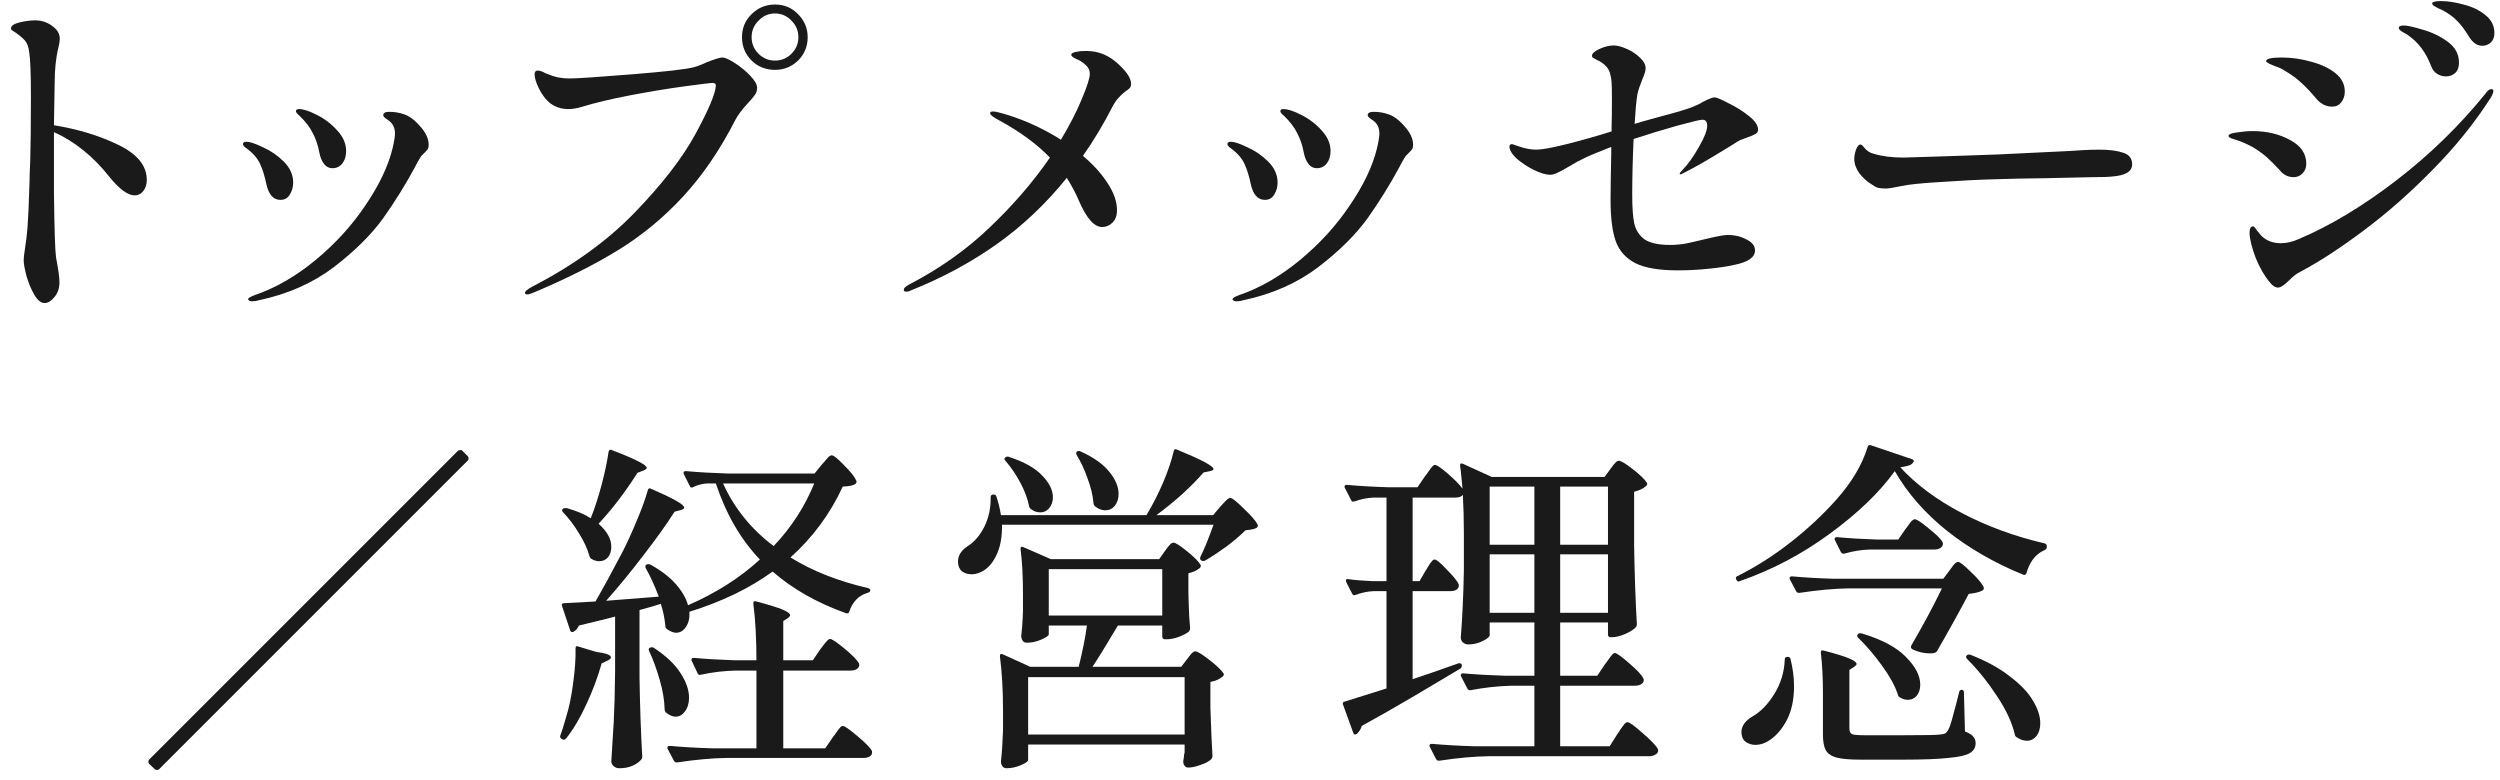 <svg width="189" height="59" viewBox="0 0 189 59" fill="none" xmlns="http://www.w3.org/2000/svg">
<path d="M143.663 35.33C144.859 36.63 146.41 37.783 148.317 38.788C150.241 39.793 152.321 40.556 154.557 41.076C154.678 41.093 154.739 41.171 154.739 41.31V41.362C154.739 41.449 154.678 41.527 154.557 41.596C154.228 41.735 153.942 41.96 153.699 42.272C153.474 42.584 153.309 42.931 153.205 43.312C153.17 43.451 153.084 43.494 152.945 43.442C150.778 42.558 148.854 41.449 147.173 40.114C145.509 38.779 144.2 37.28 143.247 35.616C142.086 37.228 140.448 38.805 138.333 40.348C136.236 41.891 133.965 43.087 131.521 43.936L131.443 43.962C131.356 43.962 131.296 43.91 131.261 43.806C131.192 43.685 131.226 43.598 131.365 43.546C132.752 42.853 134.086 42.003 135.369 40.998C136.652 39.993 137.796 38.927 138.801 37.8C139.98 36.483 140.777 35.148 141.193 33.796C141.228 33.657 141.314 33.614 141.453 33.666L144.521 34.706C144.66 34.758 144.712 34.819 144.677 34.888C144.625 35.009 144.521 35.105 144.365 35.174C144.226 35.226 143.992 35.278 143.663 35.33ZM141.375 41.544C140.734 41.561 140.084 41.665 139.425 41.856H139.347C139.278 41.856 139.217 41.813 139.165 41.726L138.723 40.842C138.706 40.825 138.697 40.79 138.697 40.738C138.697 40.651 138.758 40.608 138.879 40.608C139.798 40.695 140.812 40.755 141.921 40.79H143.507L144.027 40.036C144.079 39.967 144.157 39.863 144.261 39.724C144.365 39.568 144.452 39.455 144.521 39.386C144.608 39.299 144.686 39.256 144.755 39.256C144.911 39.256 145.266 39.49 145.821 39.958C146.393 40.409 146.74 40.755 146.861 40.998L146.887 41.102C146.887 41.241 146.818 41.353 146.679 41.44C146.558 41.509 146.41 41.544 146.237 41.544H141.375ZM147.381 43.13C147.45 43.043 147.546 42.913 147.667 42.74C147.806 42.567 147.927 42.48 148.031 42.48C148.17 42.48 148.49 42.731 148.993 43.234C149.513 43.719 149.834 44.101 149.955 44.378C150.007 44.482 149.981 44.569 149.877 44.638C149.669 44.759 149.322 44.846 148.837 44.898C148.074 46.337 147.277 47.775 146.445 49.214C146.41 49.283 146.332 49.335 146.211 49.37C146.142 49.387 146.038 49.396 145.899 49.396C145.448 49.396 145.006 49.292 144.573 49.084C144.469 49.015 144.443 48.919 144.495 48.798C145.396 47.255 146.168 45.817 146.809 44.482H139.763C138.654 44.499 137.414 44.612 136.045 44.82H135.993C135.906 44.82 135.837 44.777 135.785 44.69L135.317 43.806L135.291 43.702C135.291 43.615 135.352 43.572 135.473 43.572C136.409 43.659 137.458 43.719 138.619 43.754H146.913L147.381 43.13ZM140.465 48.2C140.378 48.113 140.378 48.027 140.465 47.94C140.534 47.871 140.63 47.853 140.751 47.888C142.259 48.339 143.368 48.928 144.079 49.656C144.807 50.384 145.171 51.086 145.171 51.762C145.171 52.091 145.084 52.369 144.911 52.594C144.738 52.802 144.512 52.906 144.235 52.906C144.027 52.906 143.828 52.845 143.637 52.724C143.55 52.689 143.498 52.62 143.481 52.516C143.256 51.84 142.857 51.112 142.285 50.332C141.713 49.535 141.106 48.824 140.465 48.2ZM137.813 52.386C137.813 51.259 137.761 50.254 137.657 49.37V49.318C137.657 49.179 137.735 49.136 137.891 49.188C138.827 49.431 139.468 49.63 139.815 49.786C140.179 49.942 140.361 50.081 140.361 50.202C140.361 50.254 140.3 50.323 140.179 50.41L139.815 50.644V55.09C139.815 55.298 139.884 55.437 140.023 55.506C140.162 55.558 140.474 55.584 140.959 55.584H143.975C145.535 55.584 146.428 55.567 146.653 55.532C146.844 55.515 146.974 55.489 147.043 55.454C147.13 55.402 147.208 55.315 147.277 55.194C147.381 55.021 147.502 54.665 147.641 54.128C147.797 53.573 147.953 52.975 148.109 52.334C148.126 52.213 148.196 52.152 148.317 52.152C148.421 52.152 148.473 52.221 148.473 52.36L148.551 55.298C148.863 55.419 149.071 55.549 149.175 55.688C149.296 55.809 149.357 55.974 149.357 56.182C149.357 56.511 149.21 56.763 148.915 56.936C148.62 57.109 148.083 57.231 147.303 57.3C146.523 57.387 145.37 57.43 143.845 57.43H140.673C139.858 57.43 139.252 57.378 138.853 57.274C138.454 57.17 138.177 56.979 138.021 56.702C137.882 56.442 137.813 56.043 137.813 55.506V52.386ZM148.707 49.812C148.62 49.708 148.612 49.621 148.681 49.552C148.75 49.483 148.846 49.465 148.967 49.5C150.198 49.985 151.203 50.54 151.983 51.164C152.78 51.771 153.352 52.377 153.699 52.984C154.063 53.591 154.245 54.154 154.245 54.674C154.245 55.073 154.15 55.393 153.959 55.636C153.768 55.879 153.526 56 153.231 56C152.971 56 152.72 55.913 152.477 55.74C152.39 55.705 152.338 55.636 152.321 55.532C152.113 54.631 151.662 53.66 150.969 52.62C150.276 51.563 149.522 50.627 148.707 49.812ZM134.927 49.864C134.927 49.795 134.944 49.743 134.979 49.708C135.031 49.673 135.083 49.656 135.135 49.656C135.274 49.656 135.352 49.717 135.369 49.838C135.542 50.549 135.629 51.233 135.629 51.892C135.629 52.863 135.456 53.695 135.109 54.388C134.762 55.064 134.338 55.575 133.835 55.922C133.471 56.182 133.09 56.312 132.691 56.312C132.483 56.312 132.284 56.26 132.093 56.156C131.92 56.069 131.798 55.939 131.729 55.766C131.677 55.627 131.651 55.489 131.651 55.35C131.651 54.899 131.92 54.509 132.457 54.18C133.081 53.833 133.636 53.27 134.121 52.49C134.624 51.693 134.892 50.817 134.927 49.864Z" fill="#1A1A1A"/>
<path d="M123.045 54.596C123.184 54.596 123.565 54.873 124.189 55.428C124.813 55.965 125.194 56.364 125.333 56.624L125.359 56.728C125.359 56.867 125.29 56.971 125.151 57.04C125.03 57.127 124.874 57.17 124.683 57.17H112.541C111.432 57.187 110.192 57.3 108.823 57.508H108.745C108.676 57.508 108.615 57.465 108.563 57.378L108.095 56.468C108.078 56.451 108.069 56.416 108.069 56.364C108.069 56.277 108.13 56.234 108.251 56.234C109.204 56.321 110.262 56.381 111.423 56.416H115.999V51.84H114.231C113.174 51.875 112.16 51.987 111.189 52.178H111.111C111.042 52.178 110.981 52.135 110.929 52.048L110.461 51.138C110.444 51.121 110.435 51.086 110.435 51.034C110.435 50.947 110.496 50.904 110.617 50.904C111.57 50.991 112.628 51.051 113.789 51.086H115.999V47.056H112.619V48.018C112.619 48.139 112.446 48.287 112.099 48.46C111.752 48.633 111.388 48.72 111.007 48.72C110.851 48.72 110.712 48.668 110.591 48.564C110.487 48.46 110.435 48.339 110.435 48.2C110.556 46.675 110.634 44.976 110.669 43.104V40.27C110.669 39.317 110.643 38.363 110.591 37.41C110.487 37.549 110.296 37.618 110.019 37.618H106.795V43.936H107.315L107.783 43.13C107.835 43.061 107.904 42.948 107.991 42.792C108.095 42.619 108.182 42.497 108.251 42.428C108.32 42.341 108.39 42.298 108.459 42.298C108.598 42.298 108.901 42.549 109.369 43.052C109.854 43.537 110.158 43.91 110.279 44.17C110.296 44.257 110.288 44.343 110.253 44.43C110.149 44.603 109.95 44.69 109.655 44.69H106.795V51.346C107.54 51.103 108.693 50.705 110.253 50.15C110.322 50.133 110.374 50.133 110.409 50.15C110.461 50.167 110.496 50.202 110.513 50.254V50.332C110.513 50.419 110.478 50.488 110.409 50.54L108.927 51.424C108.632 51.597 107.887 52.039 106.691 52.75C105.512 53.443 104.264 54.154 102.947 54.882C102.895 55.09 102.774 55.289 102.583 55.48C102.514 55.515 102.47 55.532 102.453 55.532C102.384 55.532 102.332 55.48 102.297 55.376L101.543 53.296C101.526 53.279 101.517 53.244 101.517 53.192C101.517 53.105 101.569 53.053 101.673 53.036L104.819 52.048V44.69H103.857C103.406 44.707 102.947 44.803 102.479 44.976C102.358 45.028 102.271 44.993 102.219 44.872L101.777 44.014C101.76 43.979 101.751 43.936 101.751 43.884C101.751 43.797 101.812 43.763 101.933 43.78C102.349 43.849 102.973 43.901 103.805 43.936H104.819V37.618H103.831C103.38 37.635 102.904 37.731 102.401 37.904C102.28 37.956 102.193 37.921 102.141 37.8L101.673 36.89C101.656 36.873 101.647 36.838 101.647 36.786C101.647 36.699 101.708 36.656 101.829 36.656C102.782 36.743 103.84 36.803 105.001 36.838H107.159L107.731 36.006C107.818 35.902 107.913 35.772 108.017 35.616C108.121 35.46 108.208 35.347 108.277 35.278C108.346 35.191 108.416 35.148 108.485 35.148C108.624 35.148 108.953 35.373 109.473 35.824C109.993 36.275 110.357 36.647 110.565 36.942L110.487 36.11C110.452 35.729 110.418 35.434 110.383 35.226V35.174C110.383 35.105 110.4 35.061 110.435 35.044C110.487 35.027 110.548 35.035 110.617 35.07L112.775 36.058H121.303L121.745 35.46C121.797 35.391 121.866 35.295 121.953 35.174C122.057 35.053 122.135 34.966 122.187 34.914C122.256 34.862 122.326 34.836 122.395 34.836C122.551 34.836 122.906 35.053 123.461 35.486C124.016 35.919 124.362 36.257 124.501 36.5C124.553 36.569 124.536 36.647 124.449 36.734C124.258 36.925 123.955 37.072 123.539 37.176V41.232C123.574 43.399 123.643 45.383 123.747 47.186C123.747 47.29 123.712 47.377 123.643 47.446C123.47 47.619 123.201 47.784 122.837 47.94C122.473 48.096 122.144 48.174 121.849 48.174H121.771C121.632 48.174 121.563 48.105 121.563 47.966V47.056H117.949V51.086H120.757L121.329 50.228C121.416 50.124 121.511 49.994 121.615 49.838C121.719 49.682 121.806 49.569 121.875 49.5C121.944 49.413 122.014 49.37 122.083 49.37C122.222 49.37 122.586 49.63 123.175 50.15C123.764 50.653 124.12 51.034 124.241 51.294C124.258 51.329 124.267 51.372 124.267 51.424C124.267 51.545 124.198 51.649 124.059 51.736C123.938 51.805 123.782 51.84 123.591 51.84H117.949V56.416H121.693L122.265 55.506C122.334 55.419 122.421 55.289 122.525 55.116C122.646 54.943 122.742 54.813 122.811 54.726C122.898 54.639 122.976 54.596 123.045 54.596ZM112.619 41.18H115.999V36.786H112.619V41.18ZM121.563 36.786H117.949V41.18H121.563V36.786ZM112.619 46.328H115.999V41.908H112.619V46.328ZM121.563 41.908H117.949V46.328H121.563V41.908Z" fill="#1A1A1A"/>
<path d="M92.261 38.294C92.348 38.207 92.469 38.077 92.625 37.904C92.781 37.731 92.911 37.644 93.015 37.644C93.154 37.644 93.492 37.913 94.029 38.45C94.584 38.97 94.93 39.369 95.069 39.646C95.121 39.75 95.095 39.837 94.991 39.906C94.852 39.993 94.575 40.053 94.159 40.088C93.778 40.469 93.301 40.877 92.729 41.31C92.157 41.726 91.62 42.081 91.117 42.376C90.996 42.428 90.9 42.428 90.831 42.376C90.727 42.324 90.701 42.229 90.753 42.09C91.013 41.587 91.342 40.781 91.741 39.672H75.751C75.768 40.487 75.656 41.189 75.413 41.778C75.17 42.367 74.85 42.801 74.451 43.078C74.122 43.303 73.792 43.416 73.463 43.416C73.168 43.416 72.917 43.338 72.709 43.182C72.518 43.009 72.423 42.766 72.423 42.454C72.423 41.986 72.683 41.587 73.203 41.258C73.688 40.946 74.096 40.461 74.425 39.802C74.754 39.126 74.91 38.389 74.893 37.592C74.893 37.523 74.91 37.471 74.945 37.436C74.997 37.401 75.049 37.384 75.101 37.384C75.24 37.384 75.318 37.445 75.335 37.566C75.474 37.965 75.586 38.424 75.673 38.944H86.671L86.749 38.814C87.182 38.086 87.581 37.297 87.945 36.448C88.309 35.581 88.569 34.81 88.725 34.134C88.76 33.961 88.855 33.917 89.011 34.004C90.831 34.749 91.741 35.235 91.741 35.46C91.741 35.529 91.654 35.581 91.481 35.616L90.987 35.72C90.554 36.223 90.016 36.769 89.375 37.358C88.734 37.93 88.084 38.459 87.425 38.944H91.715L92.261 38.294ZM81.393 34.394C81.341 34.273 81.35 34.186 81.419 34.134C81.506 34.082 81.601 34.082 81.705 34.134C82.693 34.585 83.412 35.096 83.863 35.668C84.331 36.24 84.565 36.795 84.565 37.332C84.565 37.696 84.47 37.999 84.279 38.242C84.088 38.467 83.846 38.58 83.551 38.58C83.291 38.58 83.031 38.476 82.771 38.268C82.702 38.199 82.667 38.112 82.667 38.008C82.615 37.436 82.468 36.829 82.225 36.188C82 35.529 81.722 34.931 81.393 34.394ZM76.011 34.836C75.907 34.732 75.907 34.645 76.011 34.576C76.115 34.507 76.21 34.498 76.297 34.55C77.424 34.914 78.256 35.382 78.793 35.954C79.33 36.509 79.599 37.055 79.599 37.592C79.599 37.921 79.504 38.199 79.313 38.424C79.14 38.632 78.914 38.736 78.637 38.736C78.394 38.736 78.169 38.658 77.961 38.502C77.892 38.467 77.84 38.398 77.805 38.294C77.701 37.739 77.484 37.15 77.155 36.526C76.826 35.902 76.444 35.339 76.011 34.836ZM88.075 41.648C88.127 41.579 88.196 41.483 88.283 41.362C88.387 41.241 88.465 41.154 88.517 41.102C88.586 41.05 88.656 41.024 88.725 41.024C88.864 41.024 89.202 41.241 89.739 41.674C90.276 42.107 90.614 42.445 90.753 42.688C90.805 42.775 90.788 42.861 90.701 42.948C90.458 43.139 90.172 43.269 89.843 43.338V44.82L89.869 45.704C89.886 46.38 89.921 46.978 89.973 47.498C89.973 47.567 89.947 47.645 89.895 47.732C89.739 47.871 89.479 48.009 89.115 48.148C88.768 48.269 88.465 48.33 88.205 48.33H88.075C87.936 48.33 87.867 48.261 87.867 48.122V47.29H84.513C83.577 48.867 82.936 49.907 82.589 50.41H89.297L89.739 49.838C89.791 49.769 89.878 49.656 89.999 49.5C90.138 49.327 90.259 49.24 90.363 49.24C90.519 49.24 90.874 49.457 91.429 49.89C91.984 50.323 92.339 50.661 92.495 50.904C92.547 50.973 92.53 51.051 92.443 51.138C92.2 51.346 91.888 51.485 91.507 51.554V53.53C91.559 55.125 91.611 56.329 91.663 57.144C91.663 57.248 91.628 57.335 91.559 57.404C91.403 57.56 91.143 57.699 90.779 57.82C90.415 57.959 90.094 58.028 89.817 58.028C89.713 58.028 89.626 57.985 89.557 57.898C89.505 57.829 89.47 57.742 89.453 57.638C89.453 57.534 89.462 57.447 89.479 57.378C89.496 57.326 89.505 57.257 89.505 57.17C89.505 57.101 89.522 57.005 89.557 56.884V56.286H77.727V57.456C77.727 57.56 77.545 57.69 77.181 57.846C76.817 58.002 76.453 58.08 76.089 58.08C75.968 58.08 75.864 58.028 75.777 57.924C75.708 57.82 75.673 57.699 75.673 57.56C75.742 56.936 75.794 56.156 75.829 55.22V53.764C75.829 52.204 75.751 50.826 75.595 49.63V49.578C75.595 49.509 75.612 49.465 75.647 49.448C75.699 49.431 75.76 49.439 75.829 49.474L77.883 50.41H81.549C81.844 49.231 82.052 48.191 82.173 47.29H79.287V47.966C79.287 48.053 79.096 48.183 78.715 48.356C78.351 48.512 77.987 48.59 77.623 48.59C77.484 48.59 77.38 48.538 77.311 48.434C77.242 48.33 77.207 48.209 77.207 48.07C77.259 47.637 77.294 47.212 77.311 46.796L77.337 46.198V44.976C77.337 43.589 77.276 42.437 77.155 41.518V41.466C77.155 41.345 77.224 41.31 77.363 41.362L79.443 42.272H87.633L88.075 41.648ZM87.867 43.026H79.287V46.536H87.867V43.026ZM77.727 51.19V55.532H89.557V51.19H77.727Z" fill="#1A1A1A"/>
<path d="M44.681 39.126C44.976 38.381 45.244 37.549 45.487 36.63C45.73 35.711 45.903 34.888 46.007 34.16C46.042 34.004 46.128 33.961 46.267 34.03C47.255 34.411 47.94 34.706 48.321 34.914C48.702 35.105 48.893 35.261 48.893 35.382C48.893 35.434 48.815 35.495 48.659 35.564L48.191 35.746C47.255 37.219 46.276 38.502 45.253 39.594C45.894 40.166 46.215 40.747 46.215 41.336C46.215 41.665 46.128 41.934 45.955 42.142C45.782 42.333 45.565 42.428 45.305 42.428C45.097 42.428 44.898 42.367 44.707 42.246C44.638 42.211 44.586 42.133 44.551 42.012C44.412 41.492 44.152 40.929 43.771 40.322C43.407 39.715 43.008 39.187 42.575 38.736C42.471 38.632 42.462 38.545 42.549 38.476C42.618 38.407 42.731 38.389 42.887 38.424C43.615 38.632 44.204 38.883 44.655 39.178L44.681 39.126ZM62.127 35.122C62.214 35.035 62.335 34.897 62.491 34.706C62.647 34.515 62.777 34.42 62.881 34.42C63.02 34.42 63.332 34.671 63.817 35.174C64.302 35.659 64.606 36.041 64.727 36.318C64.779 36.405 64.762 36.491 64.675 36.578C64.519 36.699 64.198 36.769 63.713 36.786C62.76 38.849 61.442 40.634 59.761 42.142C61.408 43.165 63.358 43.936 65.611 44.456C65.732 44.491 65.793 44.543 65.793 44.612C65.793 44.716 65.724 44.785 65.585 44.82C64.926 45.011 64.467 45.479 64.207 46.224C64.172 46.363 64.086 46.406 63.947 46.354C61.763 45.574 59.917 44.525 58.409 43.208C56.676 44.473 54.578 45.487 52.117 46.25C52.152 46.701 52.065 47.082 51.857 47.394C51.666 47.689 51.415 47.836 51.103 47.836C50.912 47.836 50.678 47.741 50.401 47.55C50.332 47.481 50.297 47.394 50.297 47.29C50.245 46.735 50.132 46.189 49.959 45.652C49.526 45.791 48.988 45.947 48.347 46.12V51.242C48.382 53.409 48.451 55.393 48.555 57.196C48.555 57.3 48.52 57.387 48.451 57.456C48.295 57.629 48.078 57.777 47.801 57.898C47.524 58.019 47.194 58.08 46.813 58.08C46.657 58.08 46.518 58.028 46.397 57.924C46.276 57.82 46.215 57.699 46.215 57.56C46.284 56.537 46.345 55.549 46.397 54.596C46.449 53.625 46.484 52.36 46.501 50.8V46.614L45.799 46.796C44.69 47.073 44.014 47.238 43.771 47.29C43.667 47.515 43.528 47.671 43.355 47.758C43.338 47.775 43.303 47.784 43.251 47.784C43.182 47.784 43.13 47.732 43.095 47.628L42.497 45.834L42.471 45.756C42.471 45.652 42.532 45.6 42.653 45.6C43.745 45.548 44.534 45.505 45.019 45.47C45.608 44.447 46.284 43.208 47.047 41.752C47.428 41.007 47.792 40.209 48.139 39.36C48.503 38.511 48.78 37.748 48.971 37.072C49.006 36.916 49.101 36.881 49.257 36.968C50.904 37.679 51.727 38.147 51.727 38.372C51.727 38.441 51.649 38.502 51.493 38.554L50.999 38.684C50.392 39.637 49.612 40.729 48.659 41.96C47.723 43.191 46.778 44.343 45.825 45.418L49.803 45.106C49.491 44.274 49.162 43.555 48.815 42.948C48.763 42.827 48.78 42.74 48.867 42.688C48.954 42.636 49.058 42.636 49.179 42.688C49.994 43.139 50.635 43.633 51.103 44.17C51.571 44.707 51.874 45.236 52.013 45.756C54.128 44.837 55.939 43.685 57.447 42.298C55.991 40.773 54.882 38.857 54.119 36.552H53.391C53.044 36.587 52.724 36.673 52.429 36.812C52.29 36.899 52.195 36.873 52.143 36.734L51.701 35.85C51.684 35.833 51.675 35.798 51.675 35.746C51.675 35.659 51.736 35.616 51.857 35.616C52.81 35.703 53.868 35.763 55.029 35.798H61.581L62.127 35.122ZM54.665 36.552C55.514 38.424 56.788 40.001 58.487 41.284C59.822 39.88 60.844 38.303 61.555 36.552H54.665ZM61.997 49.11C62.084 49.006 62.17 48.893 62.257 48.772C62.344 48.651 62.43 48.547 62.517 48.46C62.604 48.356 62.682 48.304 62.751 48.304C62.89 48.304 63.254 48.547 63.843 49.032C64.432 49.517 64.796 49.89 64.935 50.15C64.952 50.185 64.961 50.228 64.961 50.28C64.961 50.401 64.892 50.505 64.753 50.592C64.632 50.661 64.476 50.696 64.285 50.696H59.215V56.572H62.387L62.959 55.74C63.046 55.636 63.141 55.506 63.245 55.35C63.349 55.194 63.436 55.081 63.505 55.012C63.574 54.925 63.644 54.882 63.713 54.882C63.852 54.882 64.216 55.133 64.805 55.636C65.412 56.139 65.784 56.52 65.923 56.78C65.94 56.867 65.932 56.953 65.897 57.04C65.793 57.213 65.585 57.3 65.273 57.3H54.925C53.816 57.317 52.576 57.43 51.207 57.638H51.129C51.06 57.638 50.999 57.595 50.947 57.508L50.479 56.624C50.462 56.607 50.453 56.572 50.453 56.52C50.453 56.433 50.522 56.39 50.661 56.39C51.597 56.477 52.646 56.537 53.807 56.572H57.187V50.696H55.627C54.743 50.713 53.868 50.817 53.001 51.008C52.862 51.043 52.776 51.008 52.741 50.904L52.299 49.968C52.282 49.951 52.273 49.916 52.273 49.864C52.273 49.777 52.334 49.734 52.455 49.734C53.391 49.821 54.422 49.881 55.549 49.916H57.187C57.187 48.287 57.109 46.865 56.953 45.652V45.6C56.953 45.461 57.031 45.418 57.187 45.47C58.158 45.73 58.825 45.938 59.189 46.094C59.553 46.25 59.735 46.389 59.735 46.51C59.735 46.562 59.683 46.631 59.579 46.718L59.215 46.952V49.916H61.451L61.997 49.11ZM43.511 49.006C43.511 48.937 43.528 48.893 43.563 48.876C43.615 48.841 43.667 48.841 43.719 48.876L45.097 49.292C45.825 49.379 46.189 49.517 46.189 49.708C46.189 49.777 46.102 49.855 45.929 49.942L45.487 50.15C45.175 51.242 44.785 52.282 44.317 53.27C43.866 54.258 43.364 55.107 42.809 55.818C42.722 55.922 42.627 55.948 42.523 55.896L42.471 55.87C42.35 55.801 42.315 55.705 42.367 55.584C42.471 55.324 42.61 54.882 42.783 54.258C43.026 53.495 43.208 52.62 43.329 51.632C43.468 50.644 43.528 49.786 43.511 49.058V49.006ZM49.075 49.214C49.04 49.145 49.032 49.093 49.049 49.058C49.066 49.006 49.101 48.971 49.153 48.954C49.274 48.919 49.37 48.928 49.439 48.98C50.358 49.587 51.025 50.219 51.441 50.878C51.874 51.537 52.091 52.161 52.091 52.75C52.091 53.166 51.987 53.513 51.779 53.79C51.588 54.05 51.354 54.18 51.077 54.18C50.852 54.18 50.609 54.076 50.349 53.868C50.28 53.799 50.245 53.712 50.245 53.608C50.228 52.932 50.106 52.204 49.881 51.424C49.656 50.627 49.387 49.89 49.075 49.214Z" fill="#1A1A1A"/>
<path d="M35.371 34.498C35.406 34.533 35.423 34.585 35.423 34.654C35.423 34.723 35.406 34.775 35.371 34.81L12.023 58.158C11.989 58.193 11.937 58.21 11.867 58.21C11.798 58.21 11.746 58.193 11.711 58.158L11.269 57.742C11.235 57.707 11.217 57.655 11.217 57.586C11.217 57.517 11.235 57.465 11.269 57.43L34.617 34.082C34.652 34.047 34.704 34.03 34.773 34.03C34.843 34.013 34.895 34.021 34.929 34.056L35.371 34.498Z" fill="#1A1A1A"/>
<path d="M187.667 3.462C187.268 3.462 186.93 3.228 186.653 2.76C186.341 2.257 186.046 1.867 185.769 1.59C185.491 1.295 185.127 1.027 184.677 0.784C184.573 0.732 184.46 0.68 184.339 0.628C184.217 0.559 184.105 0.498 184.001 0.446C183.914 0.377 183.871 0.316 183.871 0.264C183.871 0.143 184.096 0.082 184.547 0.082C185.049 0.082 185.613 0.169 186.237 0.342C186.878 0.498 187.424 0.758 187.875 1.122C188.343 1.486 188.577 1.945 188.577 2.5C188.577 2.812 188.481 3.055 188.291 3.228C188.1 3.384 187.892 3.462 187.667 3.462ZM184.911 5.776C184.685 5.776 184.469 5.715 184.261 5.594C184.053 5.473 183.897 5.273 183.793 4.996C183.585 4.459 183.342 4.008 183.065 3.644C182.787 3.263 182.423 2.916 181.973 2.604C181.903 2.569 181.808 2.517 181.687 2.448C181.565 2.379 181.479 2.318 181.427 2.266C181.375 2.214 181.349 2.162 181.349 2.11C181.349 1.989 181.47 1.928 181.713 1.928C181.99 1.928 182.467 2.032 183.143 2.24C183.836 2.431 184.469 2.734 185.041 3.15C185.613 3.566 185.899 4.095 185.899 4.736C185.899 5.083 185.803 5.343 185.613 5.516C185.422 5.689 185.188 5.776 184.911 5.776ZM176.305 8.064C176.097 8.064 175.88 8.012 175.655 7.908C175.447 7.787 175.291 7.665 175.187 7.544C174.719 6.989 174.32 6.565 173.991 6.27C173.661 5.958 173.263 5.663 172.795 5.386C172.535 5.213 172.283 5.091 172.041 5.022C171.815 4.935 171.668 4.875 171.599 4.84C171.408 4.736 171.313 4.667 171.313 4.632C171.313 4.441 171.703 4.346 172.483 4.346C173.228 4.346 173.965 4.45 174.693 4.658C175.438 4.849 176.053 5.135 176.539 5.516C177.024 5.897 177.267 6.365 177.267 6.92C177.267 7.232 177.18 7.501 177.007 7.726C176.833 7.951 176.599 8.064 176.305 8.064ZM172.223 21.74C172.015 21.74 171.815 21.619 171.625 21.376C171.209 20.891 170.845 20.267 170.533 19.504C170.238 18.724 170.082 18.1 170.065 17.632C170.065 17.285 170.151 17.112 170.325 17.112C170.394 17.112 170.481 17.199 170.585 17.372C170.706 17.528 170.827 17.675 170.949 17.814C171.33 18.195 171.824 18.386 172.431 18.386C172.864 18.386 173.315 18.282 173.783 18.074C176.157 17.069 178.61 15.595 181.141 13.654C183.671 11.713 185.925 9.52 187.901 7.076C188.057 6.851 188.204 6.738 188.343 6.738C188.447 6.738 188.499 6.781 188.499 6.868C188.499 6.989 188.438 7.154 188.317 7.362C187.086 9.286 185.613 11.115 183.897 12.848C182.198 14.581 180.465 16.107 178.697 17.424C176.946 18.741 175.334 19.79 173.861 20.57C173.635 20.674 173.358 20.891 173.029 21.22C172.682 21.567 172.413 21.74 172.223 21.74ZM173.393 13.394C173.202 13.394 173.011 13.351 172.821 13.264C172.63 13.16 172.483 13.039 172.379 12.9C171.963 12.449 171.616 12.103 171.339 11.86C171.061 11.617 170.723 11.375 170.325 11.132C169.909 10.907 169.545 10.742 169.233 10.638C168.938 10.534 168.756 10.473 168.687 10.456C168.548 10.404 168.479 10.343 168.479 10.274C168.479 10.153 168.687 10.066 169.103 10.014C169.536 9.945 169.935 9.91 170.299 9.91C171.373 9.91 172.318 10.135 173.133 10.586C173.947 11.019 174.355 11.617 174.355 12.38C174.355 12.675 174.259 12.917 174.069 13.108C173.895 13.299 173.67 13.394 173.393 13.394Z" fill="#1A1A1A"/>
<path d="M142.575 14.252C142.35 14.252 142.15 14.235 141.977 14.2C141.821 14.148 141.648 14.053 141.457 13.914C141.145 13.723 140.85 13.455 140.573 13.108C140.313 12.744 140.183 12.38 140.183 12.016C140.183 11.808 140.226 11.574 140.313 11.314C140.417 11.054 140.53 10.924 140.651 10.924C140.72 10.924 140.807 10.993 140.911 11.132C141.136 11.409 141.388 11.574 141.665 11.626C142.272 11.817 143.026 11.912 143.927 11.912C144.69 11.895 145.799 11.86 147.255 11.808C148.728 11.756 149.976 11.713 150.999 11.678L156.407 11.418C157.291 11.349 158.062 11.314 158.721 11.314C159.466 11.314 160.064 11.392 160.515 11.548C160.966 11.687 161.191 11.981 161.191 12.432C161.191 12.709 161.052 12.926 160.775 13.082C160.515 13.221 160.16 13.307 159.709 13.342C159.432 13.377 158.912 13.394 158.149 13.394C157.334 13.411 156.173 13.437 154.665 13.472C153.157 13.489 151.892 13.515 150.869 13.55C149.586 13.585 148.208 13.654 146.735 13.758C145.262 13.845 144.256 13.949 143.719 14.07C143.147 14.191 142.766 14.252 142.575 14.252Z" fill="#1A1A1A"/>
<path d="M126.984 13.134C126.984 13.082 127.071 12.969 127.244 12.796C127.643 12.38 128.041 11.817 128.44 11.106C128.856 10.395 129.064 9.858 129.064 9.494C129.064 9.199 128.943 9.052 128.7 9.052C128.527 9.052 127.903 9.199 126.828 9.494C125.771 9.789 124.661 10.127 123.5 10.508C123.431 12.016 123.396 13.437 123.396 14.772C123.396 15.691 123.448 16.401 123.552 16.904C123.673 17.407 123.933 17.805 124.332 18.1C124.748 18.377 125.389 18.516 126.256 18.516C126.655 18.516 127.053 18.481 127.452 18.412C127.868 18.325 128.397 18.204 129.038 18.048C129.835 17.857 130.364 17.762 130.624 17.762C131.144 17.762 131.612 17.875 132.028 18.1C132.461 18.308 132.678 18.585 132.678 18.932C132.678 19.452 132.158 19.816 131.118 20.024C130.685 20.128 130.061 20.223 129.246 20.31C128.431 20.397 127.634 20.44 126.854 20.44C125.433 20.44 124.358 20.258 123.63 19.894C122.902 19.513 122.408 18.958 122.148 18.23C121.888 17.485 121.758 16.453 121.758 15.136C121.758 14.408 121.775 13.247 121.81 11.652V11.106C120.753 11.522 120.085 11.799 119.808 11.938C119.409 12.129 119.011 12.345 118.612 12.588C118.265 12.796 117.979 12.952 117.754 13.056C117.546 13.16 117.355 13.212 117.182 13.212C116.87 13.212 116.463 13.091 115.96 12.848C115.475 12.605 115.041 12.319 114.66 11.99C114.296 11.643 114.114 11.34 114.114 11.08C114.114 10.959 114.175 10.898 114.296 10.898C114.348 10.898 114.435 10.924 114.556 10.976C114.695 11.028 114.799 11.063 114.868 11.08C115.319 11.236 115.743 11.314 116.142 11.314C116.558 11.314 117.321 11.175 118.43 10.898C119.539 10.621 120.675 10.3 121.836 9.936V9.546C121.853 9.095 121.862 8.445 121.862 7.596C121.862 6.868 121.853 6.409 121.836 6.218C121.801 5.854 121.741 5.568 121.654 5.36C121.567 5.152 121.394 4.953 121.134 4.762C120.995 4.658 120.857 4.58 120.718 4.528C120.597 4.459 120.501 4.407 120.432 4.372C120.38 4.337 120.354 4.285 120.354 4.216C120.354 4.043 120.545 3.869 120.926 3.696C121.307 3.523 121.663 3.436 121.992 3.436C122.269 3.436 122.599 3.523 122.98 3.696C123.379 3.869 123.717 4.095 123.994 4.372C124.271 4.632 124.41 4.892 124.41 5.152C124.41 5.343 124.332 5.611 124.176 5.958C123.985 6.426 123.855 6.816 123.786 7.128C123.699 7.7 123.63 8.445 123.578 9.364C123.907 9.26 124.453 9.104 125.216 8.896C125.389 8.844 125.866 8.714 126.646 8.506C127.443 8.281 127.955 8.107 128.18 7.986C128.353 7.917 128.483 7.856 128.57 7.804C128.674 7.735 128.752 7.691 128.804 7.674C128.96 7.587 129.107 7.518 129.246 7.466C129.385 7.397 129.515 7.362 129.636 7.362C129.775 7.362 130.121 7.509 130.676 7.804C131.248 8.081 131.759 8.402 132.21 8.766C132.678 9.13 132.912 9.477 132.912 9.806C132.912 9.945 132.851 10.049 132.73 10.118C132.626 10.187 132.427 10.274 132.132 10.378L131.638 10.56C131.465 10.629 131.213 10.777 130.884 11.002L130.286 11.366C129.073 12.111 128.119 12.657 127.426 13.004C127.201 13.125 127.071 13.186 127.036 13.186C127.001 13.186 126.984 13.169 126.984 13.134Z" fill="#1A1A1A"/>
<path d="M99.55 12.718C99.307 12.718 99.099 12.614 98.926 12.406C98.753 12.181 98.631 11.886 98.562 11.522C98.458 10.967 98.293 10.482 98.068 10.066C97.86 9.633 97.522 9.191 97.054 8.74C96.881 8.601 96.794 8.489 96.794 8.402C96.794 8.298 96.872 8.246 97.028 8.246C97.357 8.246 97.808 8.393 98.38 8.688C98.969 8.983 99.481 9.373 99.914 9.858C100.365 10.343 100.59 10.863 100.59 11.418C100.59 11.799 100.495 12.111 100.304 12.354C100.113 12.597 99.862 12.718 99.55 12.718ZM93.466 22.78C93.379 22.78 93.31 22.763 93.258 22.728C93.206 22.693 93.18 22.659 93.18 22.624C93.18 22.537 93.345 22.433 93.674 22.312C95.251 21.775 96.785 20.891 98.276 19.66C99.767 18.429 101.023 17.051 102.046 15.526C103.086 14.001 103.771 12.562 104.1 11.21C104.221 10.69 104.282 10.317 104.282 10.092C104.282 9.693 104.143 9.381 103.866 9.156C103.797 9.104 103.701 9.035 103.58 8.948C103.459 8.861 103.398 8.783 103.398 8.714C103.398 8.541 103.545 8.454 103.84 8.454C104.239 8.454 104.611 8.515 104.958 8.636C105.374 8.775 105.79 9.087 106.206 9.572C106.622 10.04 106.83 10.499 106.83 10.95C106.83 11.089 106.804 11.201 106.752 11.288C106.7 11.357 106.605 11.461 106.466 11.6C106.327 11.721 106.232 11.834 106.18 11.938C106.076 12.094 105.946 12.328 105.79 12.64C105.079 13.957 104.282 15.24 103.398 16.488C102.514 17.719 101.275 18.949 99.68 20.18C98.085 21.393 96.187 22.234 93.986 22.702C93.813 22.754 93.639 22.78 93.466 22.78ZM95.624 15.11C95.087 15.11 94.731 14.711 94.558 13.914C94.437 13.325 94.281 12.822 94.09 12.406C93.899 11.973 93.553 11.574 93.05 11.21C92.877 11.089 92.79 10.985 92.79 10.898C92.79 10.777 92.877 10.716 93.05 10.716C93.31 10.716 93.726 10.855 94.298 11.132C94.887 11.392 95.416 11.756 95.884 12.224C96.352 12.692 96.586 13.221 96.586 13.81C96.586 14.139 96.499 14.443 96.326 14.72C96.17 14.98 95.936 15.11 95.624 15.11Z" fill="#1A1A1A"/>
<path d="M83.067 3.982C83.639 4.138 84.185 4.476 84.705 4.996C85.242 5.516 85.511 5.967 85.511 6.348C85.511 6.469 85.476 6.573 85.407 6.66C85.338 6.729 85.225 6.816 85.069 6.92C84.653 7.249 84.35 7.596 84.159 7.96C83.431 9.381 82.668 10.655 81.871 11.782C82.668 12.458 83.292 13.151 83.743 13.862C84.211 14.573 84.445 15.249 84.445 15.89C84.445 16.306 84.324 16.627 84.081 16.852C83.856 17.06 83.604 17.164 83.327 17.164C82.72 17.164 82.131 16.497 81.559 15.162C81.334 14.625 81.03 14.053 80.649 13.446C79.072 15.405 77.304 17.077 75.345 18.464C73.386 19.851 71.211 21.021 68.819 21.974C68.732 22.026 68.628 22.052 68.507 22.052C68.386 22.052 68.325 22 68.325 21.896C68.325 21.792 68.446 21.671 68.689 21.532C71.029 20.319 73.074 18.871 74.825 17.19C76.593 15.509 78.11 13.749 79.375 11.912C78.387 10.889 77.096 9.945 75.501 9.078C75.068 8.853 74.851 8.679 74.851 8.558C74.851 8.471 74.92 8.428 75.059 8.428C75.215 8.428 75.44 8.471 75.735 8.558C77.278 8.991 78.768 9.659 80.207 10.56C80.883 9.433 81.412 8.402 81.793 7.466C82.192 6.513 82.391 5.889 82.391 5.594C82.391 5.317 82.287 5.091 82.079 4.918C81.888 4.727 81.663 4.58 81.403 4.476C81.126 4.355 80.987 4.242 80.987 4.138C80.987 4.051 81.091 3.982 81.299 3.93C81.524 3.878 81.776 3.852 82.053 3.852C82.434 3.852 82.772 3.895 83.067 3.982Z" fill="#1A1A1A"/>
<path d="M58.59 5.282C57.897 5.282 57.307 5.048 56.822 4.58C56.337 4.095 56.094 3.505 56.094 2.812C56.094 2.119 56.337 1.538 56.822 1.07C57.307 0.585 57.897 0.342 58.59 0.342C59.283 0.342 59.864 0.585 60.332 1.07C60.818 1.555 61.06 2.136 61.06 2.812C61.06 3.505 60.818 4.095 60.332 4.58C59.847 5.048 59.266 5.282 58.59 5.282ZM58.59 4.58C59.075 4.58 59.492 4.407 59.838 4.06C60.185 3.713 60.358 3.297 60.358 2.812C60.358 2.327 60.185 1.911 59.838 1.564C59.492 1.2 59.075 1.018 58.59 1.018C58.105 1.018 57.689 1.2 57.342 1.564C56.995 1.911 56.822 2.327 56.822 2.812C56.822 3.297 56.995 3.713 57.342 4.06C57.689 4.407 58.105 4.58 58.59 4.58ZM39.87 22.26C39.749 22.26 39.688 22.217 39.688 22.13C39.688 22.026 39.861 21.879 40.208 21.688C43.328 20.076 45.919 18.204 47.982 16.072C50.062 13.923 51.596 11.938 52.584 10.118C53.572 8.298 54.084 7.085 54.118 6.478C54.118 6.339 54.04 6.27 53.884 6.27C53.728 6.27 53.009 6.357 51.726 6.53C50.461 6.703 49.1 6.929 47.644 7.206C46.206 7.483 45.001 7.769 44.03 8.064C43.649 8.185 43.294 8.246 42.964 8.246C42.427 8.246 41.959 8.09 41.56 7.778C41.248 7.518 40.98 7.163 40.754 6.712C40.529 6.261 40.416 5.897 40.416 5.62C40.416 5.429 40.494 5.334 40.65 5.334C40.806 5.334 41.005 5.403 41.248 5.542C41.63 5.698 41.95 5.802 42.21 5.854C42.47 5.906 42.756 5.932 43.068 5.932C43.605 5.932 45.166 5.828 47.748 5.62C50.348 5.412 51.925 5.23 52.48 5.074C52.792 4.987 53.104 4.866 53.416 4.71C54.04 4.467 54.439 4.346 54.612 4.346C54.803 4.346 55.115 4.485 55.548 4.762C55.981 5.039 56.371 5.36 56.718 5.724C57.065 6.088 57.238 6.391 57.238 6.634C57.238 6.825 57.186 6.998 57.082 7.154C56.978 7.31 56.805 7.518 56.562 7.778C56.111 8.263 55.791 8.688 55.6 9.052C54.439 11.323 53.121 13.255 51.648 14.85C50.175 16.445 48.537 17.797 46.734 18.906C44.931 20.015 42.791 21.09 40.312 22.13C40.104 22.217 39.957 22.26 39.87 22.26Z" fill="#1A1A1A"/>
<path d="M25.128 12.718C24.886 12.718 24.677 12.614 24.504 12.406C24.331 12.181 24.209 11.886 24.14 11.522C24.036 10.967 23.872 10.482 23.646 10.066C23.438 9.633 23.1 9.191 22.632 8.74C22.459 8.601 22.372 8.489 22.372 8.402C22.372 8.298 22.45 8.246 22.606 8.246C22.936 8.246 23.386 8.393 23.958 8.688C24.547 8.983 25.059 9.373 25.492 9.858C25.943 10.343 26.168 10.863 26.168 11.418C26.168 11.799 26.073 12.111 25.882 12.354C25.692 12.597 25.44 12.718 25.128 12.718ZM19.044 22.78C18.957 22.78 18.888 22.763 18.836 22.728C18.784 22.693 18.758 22.659 18.758 22.624C18.758 22.537 18.923 22.433 19.252 22.312C20.829 21.775 22.363 20.891 23.854 19.66C25.345 18.429 26.602 17.051 27.624 15.526C28.664 14.001 29.349 12.562 29.678 11.21C29.799 10.69 29.86 10.317 29.86 10.092C29.86 9.693 29.721 9.381 29.444 9.156C29.375 9.104 29.279 9.035 29.158 8.948C29.037 8.861 28.976 8.783 28.976 8.714C28.976 8.541 29.123 8.454 29.418 8.454C29.817 8.454 30.189 8.515 30.536 8.636C30.952 8.775 31.368 9.087 31.784 9.572C32.2 10.04 32.408 10.499 32.408 10.95C32.408 11.089 32.382 11.201 32.33 11.288C32.278 11.357 32.183 11.461 32.044 11.6C31.905 11.721 31.81 11.834 31.758 11.938C31.654 12.094 31.524 12.328 31.368 12.64C30.657 13.957 29.86 15.24 28.976 16.488C28.092 17.719 26.853 18.949 25.258 20.18C23.663 21.393 21.765 22.234 19.564 22.702C19.391 22.754 19.218 22.78 19.044 22.78ZM21.202 15.11C20.665 15.11 20.309 14.711 20.136 13.914C20.015 13.325 19.859 12.822 19.668 12.406C19.477 11.973 19.131 11.574 18.628 11.21C18.455 11.089 18.368 10.985 18.368 10.898C18.368 10.777 18.455 10.716 18.628 10.716C18.888 10.716 19.304 10.855 19.876 11.132C20.465 11.392 20.994 11.756 21.462 12.224C21.93 12.692 22.164 13.221 22.164 13.81C22.164 14.139 22.078 14.443 21.904 14.72C21.748 14.98 21.514 15.11 21.202 15.11Z" fill="#1A1A1A"/>
<path d="M4.079 9.468C5.899 9.763 7.519 10.257 8.941 10.95C10.379 11.643 11.098 12.527 11.098 13.602C11.098 13.931 11.012 14.209 10.838 14.434C10.665 14.659 10.448 14.772 10.188 14.772C9.669 14.772 9.036 14.313 8.291 13.394C7.06 11.834 5.656 10.699 4.079 9.988V10.378V14.616C4.113 17.355 4.165 18.967 4.235 19.452C4.408 20.353 4.495 20.977 4.495 21.324C4.495 21.792 4.365 22.173 4.105 22.468C3.862 22.763 3.619 22.91 3.377 22.91C3.099 22.91 2.839 22.702 2.597 22.286C2.354 21.87 2.155 21.393 1.999 20.856C1.86 20.319 1.791 19.929 1.791 19.686C1.791 19.495 1.817 19.244 1.869 18.932C1.973 18.256 2.042 17.693 2.077 17.242C2.129 16.601 2.181 15.439 2.233 13.758C2.233 13.411 2.25 12.874 2.285 12.146C2.319 11.037 2.337 9.416 2.337 7.284C2.337 5.585 2.293 4.467 2.207 3.93C2.155 3.531 2.042 3.237 1.869 3.046C1.695 2.855 1.444 2.647 1.115 2.422C1.028 2.37 0.959 2.327 0.907 2.292C0.855 2.257 0.829 2.214 0.829 2.162C0.829 1.954 1.045 1.798 1.479 1.694C1.929 1.59 2.319 1.538 2.649 1.538C3.255 1.538 3.775 1.755 4.209 2.188C4.417 2.396 4.521 2.647 4.521 2.942C4.521 3.098 4.486 3.315 4.417 3.592C4.226 4.355 4.131 5.273 4.131 6.348L4.079 9.468Z" fill="#1A1A1A"/>
</svg>
